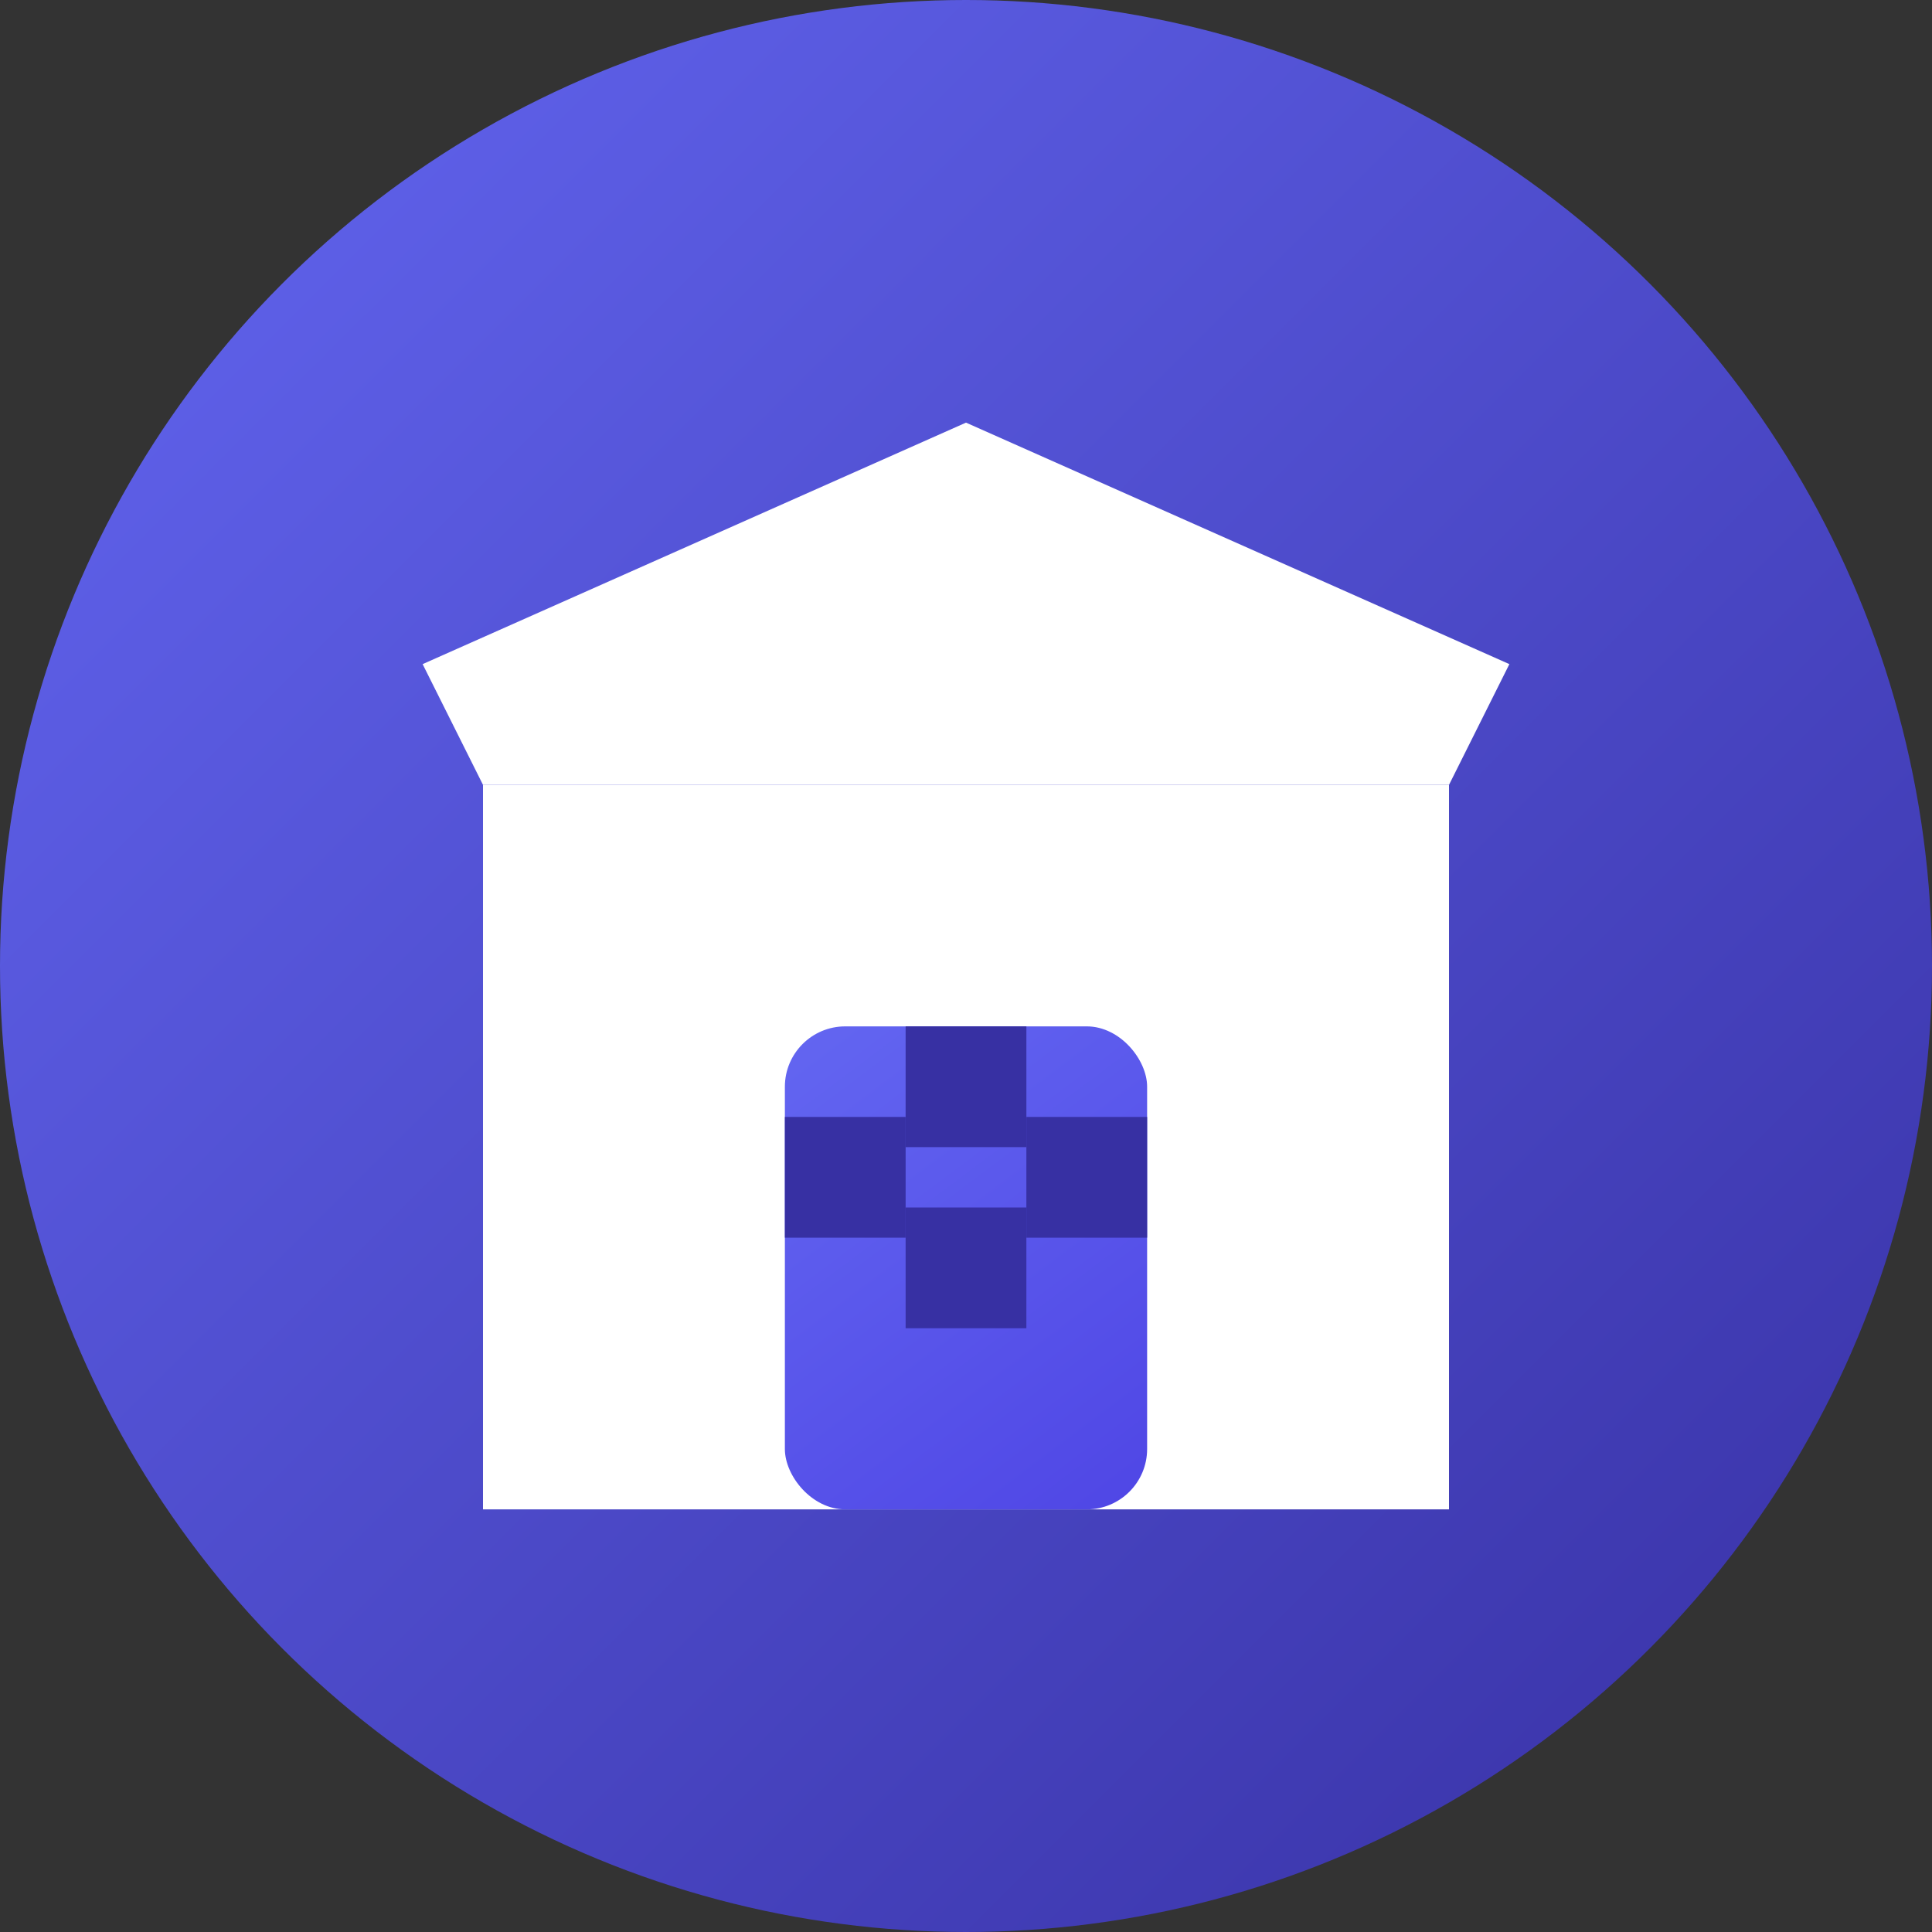<svg width="32" height="32" viewBox="0 0 32 32" fill="none" xmlns="http://www.w3.org/2000/svg">
  <rect x="0" y="0" width="32" height="32" fill="#333333" stroke="none"/>
  <!-- Background Circle -->
  <circle cx="16" cy="16" r="16" fill="url(#paint0_linear)" />
  
  <!-- Store Simple Shape -->
  <path d="M7 11L16 7L25 11L24 13H8L7 11Z" fill="white" />
  <rect x="8" y="13" width="16" height="12" fill="white" />
  
  <!-- Door -->
  <rect x="13" y="17" width="6" height="8" rx="1" fill="url(#paint1_linear)" />
  
  <!-- Command Symbol -->
  <path d="M15 20H17V22H15V20Z" fill="#3730A3" />
  <path d="M15 17H17V19H15V17Z" fill="#3730A3" />
  <path d="M13 18.5H15V20.5H13V18.5Z" fill="#3730A3" />
  <path d="M17 18.5H19V20.5H17V18.5Z" fill="#3730A3" />
  
  <!-- Gradient Definitions -->
  <defs>
    <linearGradient id="paint0_linear" x1="0" y1="0" x2="32" y2="32" gradientUnits="userSpaceOnUse">
      <stop stop-color="#6366F1" />
      <stop offset="1" stop-color="#3730A3" />
    </linearGradient>
    <linearGradient id="paint1_linear" x1="13" y1="17" x2="19" y2="25" gradientUnits="userSpaceOnUse">
      <stop stop-color="#6366F1" />
      <stop offset="1" stop-color="#4F46E5" />
    </linearGradient>
  </defs>
</svg> 